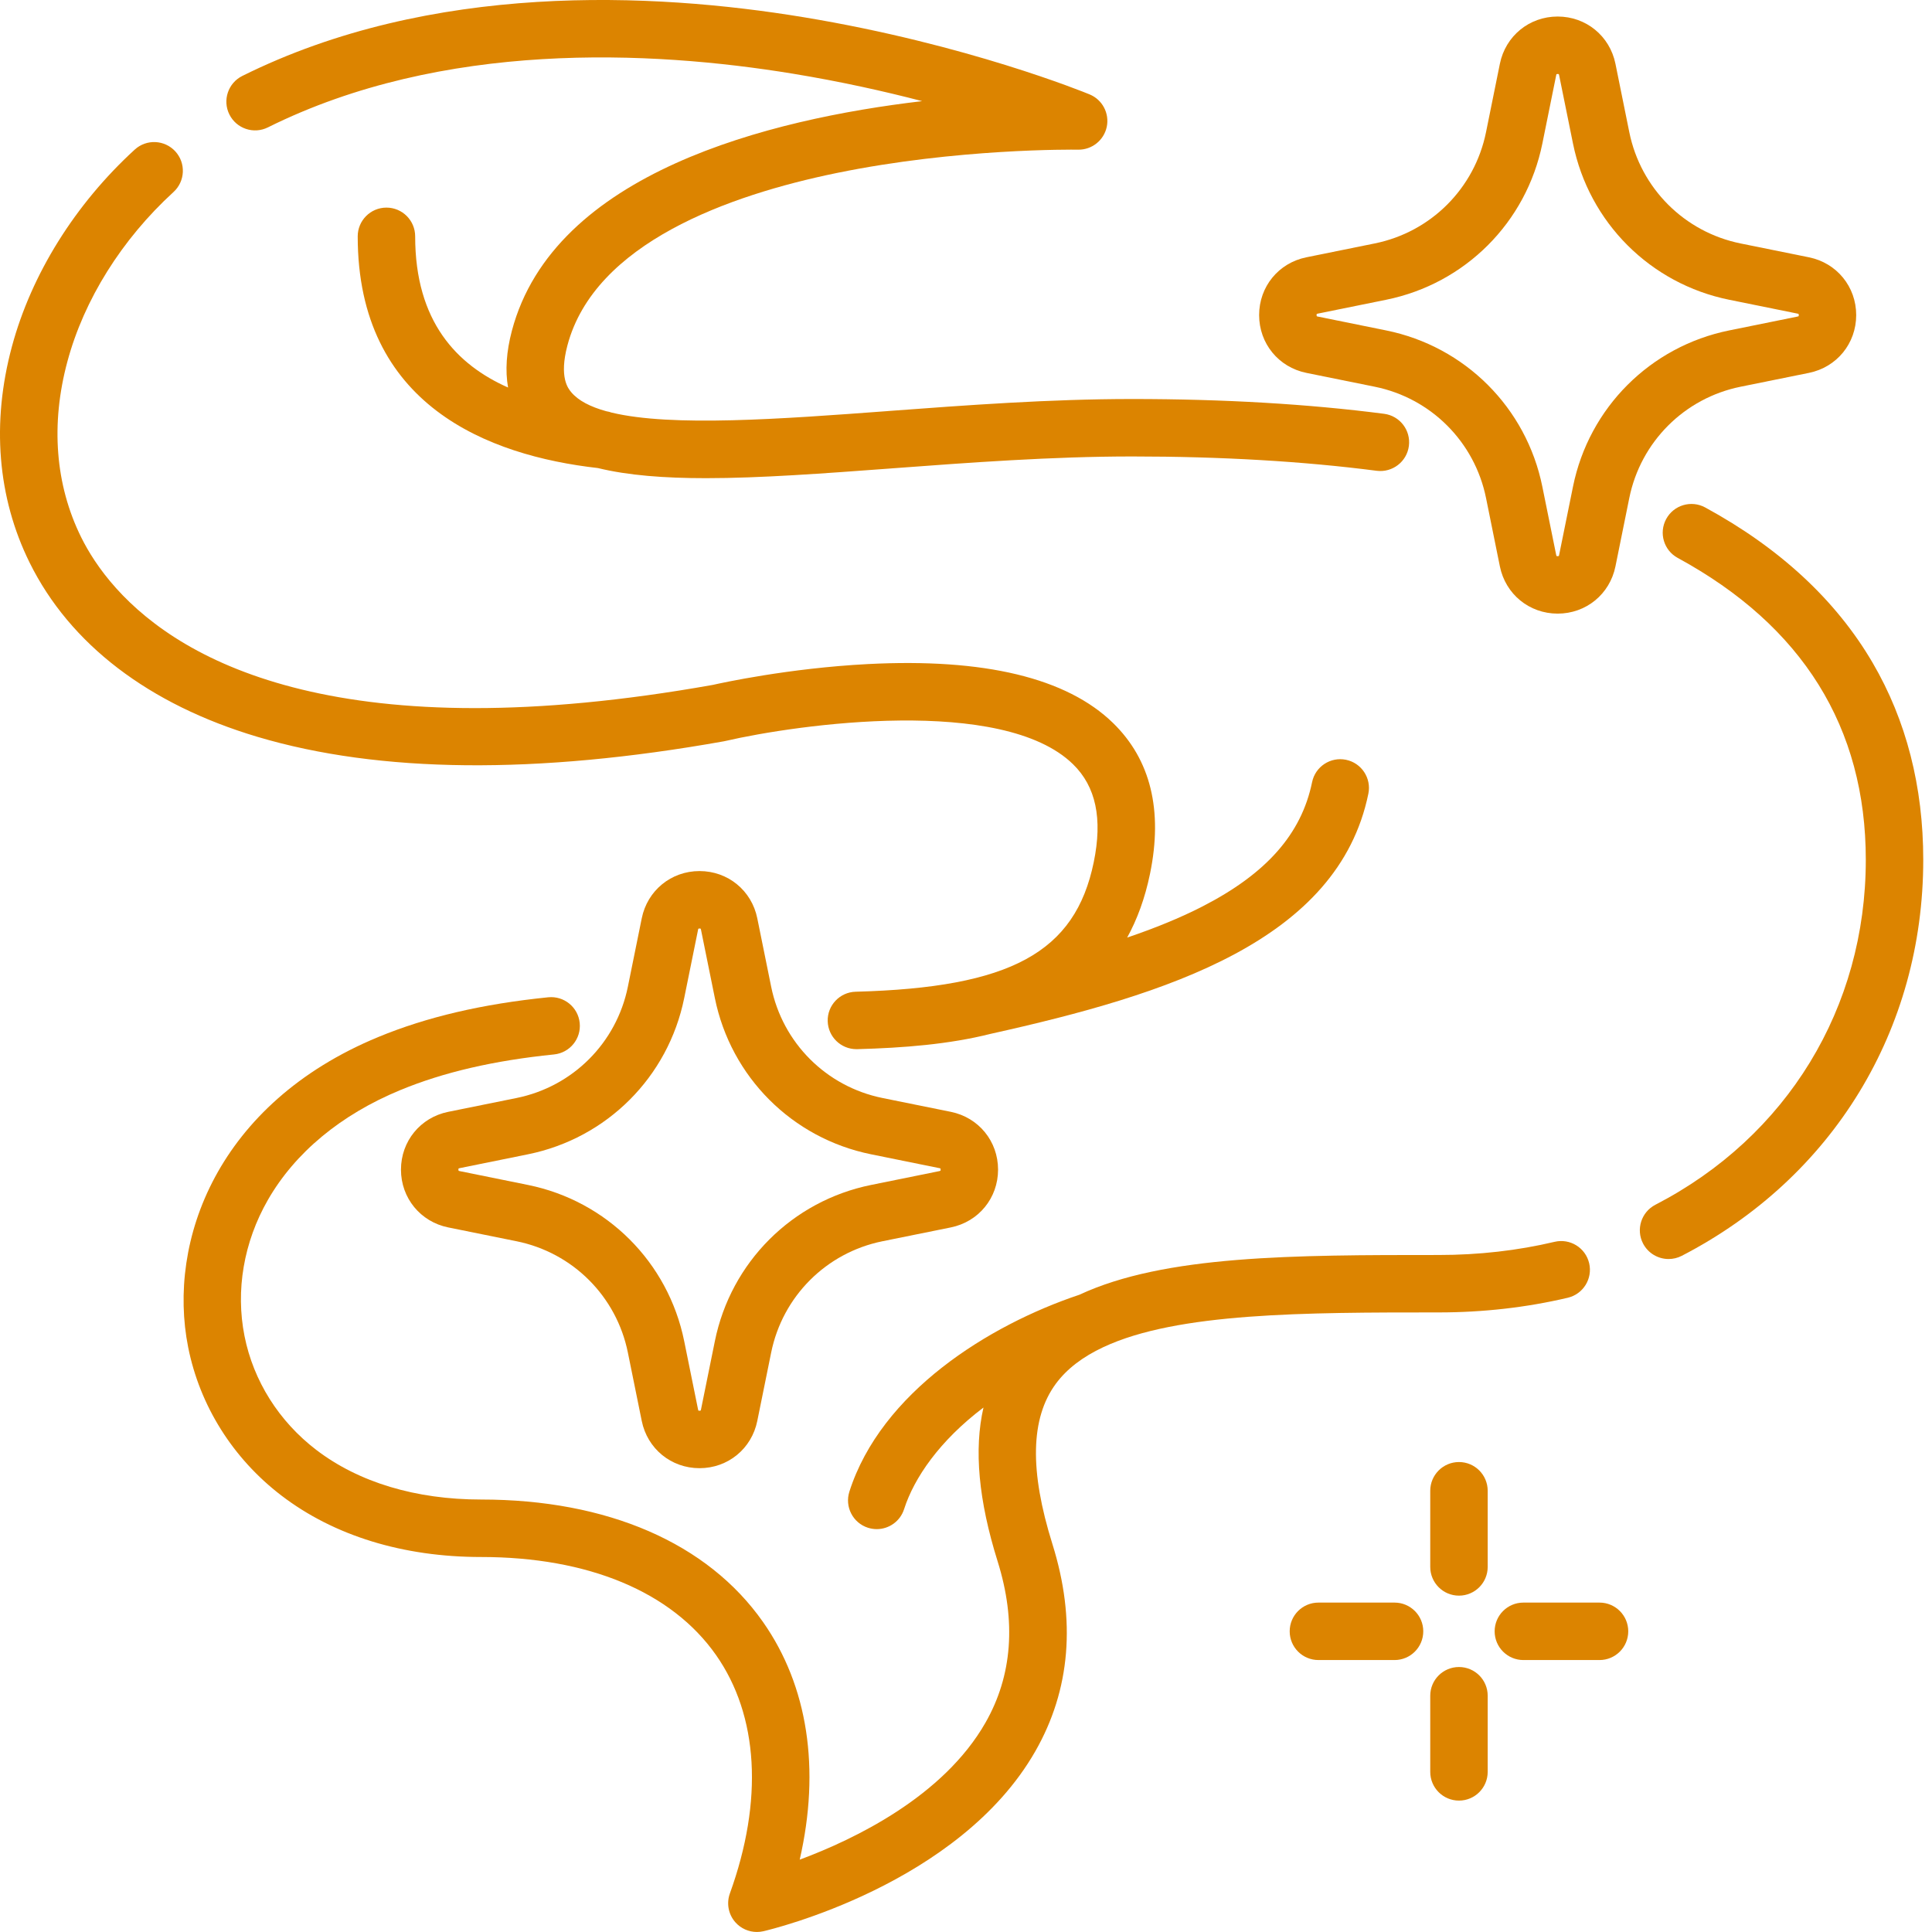 <svg width="72" height="72" viewBox="0 0 72 72" fill="none" xmlns="http://www.w3.org/2000/svg">
<g id="i-fumage" clip-path="url(#clip0_4909_17132)">
<g id="Vector">
<path d="M42.196 14.87C45.599 14.87 48.757 15.055 51.581 15.421C52.168 15.497 52.581 16.034 52.505 16.62C52.429 17.207 51.891 17.619 51.306 17.545C48.573 17.191 45.508 17.011 42.196 17.011C39.202 17.011 36.175 17.237 33.247 17.454L33.241 17.455C30.683 17.645 28.335 17.82 26.31 17.82C24.762 17.82 23.404 17.718 22.282 17.443C18.192 16.979 13.331 15.103 13.331 8.808C13.331 8.217 13.81 7.737 14.402 7.737C14.993 7.737 15.472 8.217 15.472 8.808C15.472 11.989 17.028 13.597 18.934 14.442C18.824 13.812 18.87 13.105 19.077 12.325C20.637 6.435 28.66 4.439 34.366 3.769C32.951 3.401 31.322 3.037 29.554 2.747C24.221 1.872 16.497 1.508 9.984 4.747C9.454 5.011 8.812 4.795 8.548 4.265C8.285 3.736 8.501 3.093 9.03 2.83C16.07 -0.671 24.293 -0.292 29.951 0.642C36.033 1.647 40.422 3.442 40.606 3.518C41.082 3.714 41.35 4.221 41.246 4.725C41.141 5.229 40.69 5.587 40.178 5.578L40.171 5.578C39.976 5.575 35.665 5.526 31.173 6.449C27.157 7.274 22.157 9.059 21.146 12.873C20.831 14.065 21.173 14.477 21.286 14.613C21.549 14.93 22.001 15.161 22.596 15.326C22.664 15.337 22.73 15.353 22.793 15.376C25.043 15.917 29.113 15.615 33.081 15.32L33.084 15.319C36.052 15.098 39.121 14.87 42.196 14.87Z" fill="#DC8400"/>
<path d="M50.162 28.315C49.583 28.196 49.017 28.569 48.898 29.148C48.499 31.084 47.198 32.557 44.804 33.785C43.964 34.216 43.014 34.598 42.006 34.941C42.379 34.263 42.67 33.477 42.858 32.562C43.344 30.199 42.88 28.309 41.481 26.945C39.756 25.263 36.681 24.523 32.342 24.748C29.384 24.902 26.876 25.454 26.566 25.524C23.148 26.132 20.215 26.389 17.695 26.389C7.478 26.388 4.085 22.167 3.023 20.018C2.06 18.069 1.883 15.805 2.512 13.472C3.133 11.164 4.537 8.921 6.467 7.155C6.903 6.756 6.933 6.078 6.534 5.642C6.134 5.206 5.457 5.176 5.021 5.575C2.795 7.613 1.17 10.219 0.444 12.915C-0.322 15.759 -0.094 18.543 1.103 20.966C2.605 24.006 5.542 26.252 9.596 27.46C14.143 28.815 19.988 28.871 26.967 27.628C26.976 27.626 26.984 27.625 26.992 27.623C27.002 27.621 27.012 27.619 27.021 27.617C29.738 26.988 37.364 25.919 39.987 28.479C40.842 29.312 41.094 30.507 40.761 32.13C40.069 35.496 37.664 36.804 31.888 36.959C31.297 36.974 30.83 37.466 30.846 38.057C30.862 38.639 31.338 39.099 31.916 39.099C31.926 39.099 31.935 39.099 31.945 39.099C33.673 39.053 35.376 38.917 36.911 38.53C43.524 37.061 49.867 35.059 50.995 29.579C51.114 29.001 50.741 28.434 50.162 28.315Z" fill="#DC8400"/>
<path d="M53.301 55.557C53.301 54.966 53.78 54.486 54.372 54.486C54.963 54.486 55.442 54.966 55.442 55.557V58.394C55.442 58.985 54.963 59.465 54.372 59.465C53.78 59.465 53.301 58.985 53.301 58.394V55.557Z" fill="#DC8400"/>
<path d="M53.301 63.195C53.301 62.604 53.78 62.125 54.372 62.125C54.963 62.125 55.442 62.604 55.442 63.195V66.032C55.442 66.623 54.963 67.103 54.372 67.103C53.78 67.103 53.301 66.624 53.301 66.032V63.195Z" fill="#DC8400"/>
<path d="M59.609 59.724H56.772C56.181 59.724 55.701 60.203 55.701 60.794C55.701 61.386 56.181 61.865 56.772 61.865H59.609C60.2 61.865 60.68 61.386 60.68 60.794C60.68 60.203 60.2 59.724 59.609 59.724Z" fill="#DC8400"/>
<path d="M49.134 59.724H51.971C52.562 59.724 53.041 60.203 53.041 60.794C53.041 61.386 52.562 61.865 51.971 61.865H49.134C48.542 61.865 48.063 61.386 48.063 60.794C48.063 60.203 48.542 59.724 49.134 59.724Z" fill="#DC8400"/>
<path d="M69.79 24.704C68.428 22.372 66.327 20.423 63.547 18.911C63.027 18.629 62.377 18.821 62.095 19.34C61.812 19.86 62.004 20.51 62.524 20.792C67.174 23.321 69.533 27.106 69.533 32.042C69.533 37.556 66.601 42.361 61.691 44.898C61.166 45.17 60.96 45.816 61.231 46.341C61.422 46.709 61.796 46.92 62.184 46.92C62.349 46.92 62.517 46.882 62.674 46.801C68.309 43.889 71.674 38.372 71.674 32.042C71.674 29.313 71.04 26.844 69.79 24.704Z" fill="#DC8400"/>
<path d="M57.935 46.279C58.51 46.143 59.087 46.499 59.223 47.075C59.359 47.65 59.003 48.227 58.428 48.363C56.89 48.726 55.272 48.91 53.617 48.91C48.641 48.91 43.882 48.911 41.123 50.202C41.119 50.203 41.116 50.206 41.112 50.207C40.365 50.558 39.764 51.004 39.346 51.571C38.404 52.853 38.363 54.807 39.221 57.545C40.108 60.378 39.893 62.977 38.58 65.27C35.737 70.236 28.744 71.903 28.448 71.972C28.368 71.99 28.287 71.999 28.207 71.999C27.905 71.999 27.612 71.871 27.406 71.639C27.146 71.346 27.067 70.934 27.2 70.565C28.454 67.096 28.27 63.939 26.682 61.675C25.029 59.321 21.921 58.025 17.929 58.025C15.019 58.025 12.444 57.232 10.485 55.733C8.679 54.352 7.446 52.389 7.012 50.207C6.223 46.239 8.107 41.126 14.094 38.648C15.903 37.9 17.976 37.415 20.431 37.166C21.019 37.107 21.545 37.535 21.604 38.123C21.664 38.711 21.235 39.237 20.647 39.296C18.402 39.524 16.526 39.959 14.912 40.627C12.696 41.544 10.991 42.96 9.981 44.722C9.083 46.289 8.774 48.089 9.112 49.79C9.444 51.461 10.394 52.968 11.786 54.033C13.369 55.243 15.493 55.883 17.929 55.883C22.639 55.883 26.37 57.504 28.434 60.445C30.111 62.834 30.577 65.926 29.803 69.304C31.875 68.533 35.161 66.94 36.725 64.2C37.727 62.447 37.879 60.423 37.178 58.185C36.467 55.914 36.293 54.02 36.651 52.455C35.01 53.695 34.064 55.083 33.693 56.241C33.548 56.696 33.127 56.986 32.674 56.986C32.566 56.986 32.456 56.969 32.347 56.935C31.784 56.755 31.474 56.152 31.654 55.589C32.836 51.894 36.832 49.387 40.224 48.252C43.402 46.77 48.235 46.77 53.617 46.77C55.106 46.77 56.559 46.605 57.935 46.279Z" fill="#DC8400"/>
<path fill-rule="evenodd" clip-rule="evenodd" d="M67.415 9.589L64.867 9.073C62.772 8.648 61.144 7.02 60.719 4.925L60.203 2.377C59.992 1.34 59.107 0.616 58.049 0.616C56.992 0.616 56.107 1.34 55.896 2.377L55.38 4.925C54.955 7.02 53.327 8.648 51.233 9.072L48.684 9.589C47.647 9.799 46.924 10.685 46.924 11.742C46.924 12.8 47.647 13.685 48.684 13.896L51.233 14.412C53.327 14.837 54.955 16.465 55.38 18.559L55.896 21.108C56.107 22.145 56.992 22.868 58.049 22.868C59.107 22.868 59.992 22.145 60.203 21.108L60.719 18.559C61.144 16.465 62.772 14.837 64.867 14.412L67.415 13.896C68.452 13.685 69.175 12.8 69.175 11.742C69.175 10.685 68.452 9.8 67.415 9.589ZM67.028 11.785C67.025 11.787 67.013 11.792 66.99 11.797L64.441 12.314C61.502 12.91 59.217 15.194 58.621 18.134L58.104 20.683C58.101 20.698 58.097 20.709 58.096 20.714C58.095 20.716 58.095 20.718 58.095 20.718C58.077 20.73 58.022 20.73 58.008 20.721C58.006 20.718 58 20.706 57.995 20.683L57.478 18.134C56.883 15.194 54.598 12.91 51.658 12.314L49.11 11.797C49.096 11.794 49.086 11.791 49.08 11.789C49.077 11.788 49.076 11.788 49.075 11.788C49.075 11.788 49.075 11.788 49.075 11.788C49.062 11.77 49.062 11.715 49.072 11.7C49.074 11.698 49.086 11.693 49.11 11.688L51.658 11.171C54.598 10.575 56.883 8.291 57.479 5.351L57.995 2.802C58.001 2.776 58.004 2.767 58.004 2.767C58.023 2.755 58.077 2.755 58.092 2.764C58.094 2.767 58.099 2.779 58.104 2.802L58.621 5.351C59.217 8.291 61.502 10.575 64.441 11.171L66.99 11.688C67.004 11.691 67.013 11.694 67.019 11.696C67.023 11.697 67.025 11.698 67.025 11.697C67.038 11.715 67.038 11.77 67.028 11.785Z" fill="#DC8400"/>
<path fill-rule="evenodd" clip-rule="evenodd" d="M32.886 40.919L35.435 41.435C36.471 41.645 37.195 42.531 37.195 43.589C37.195 44.646 36.471 45.532 35.435 45.742L32.886 46.258C30.792 46.683 29.164 48.311 28.739 50.406L28.222 52.954C28.012 53.991 27.127 54.715 26.069 54.715C25.012 54.715 24.126 53.991 23.916 52.954L23.399 50.406C22.975 48.311 21.347 46.683 19.252 46.258L16.703 45.742C15.667 45.531 14.943 44.646 14.943 43.589C14.943 42.531 15.667 41.645 16.703 41.435L19.252 40.919C21.347 40.494 22.975 38.866 23.399 36.772L23.916 34.223C24.126 33.186 25.012 32.462 26.069 32.462C27.127 32.462 28.012 33.186 28.222 34.223L28.739 36.772C29.164 38.866 30.792 40.494 32.886 40.919ZM35.01 43.643C35.033 43.638 35.045 43.632 35.048 43.63C35.057 43.616 35.057 43.561 35.045 43.543C35.045 43.544 35.034 43.539 35.01 43.534L32.461 43.017C29.521 42.421 27.237 40.136 26.641 37.197L26.124 34.648C26.119 34.625 26.113 34.612 26.112 34.61C26.097 34.6 26.043 34.6 26.024 34.613C26.025 34.613 26.02 34.625 26.015 34.648L25.498 37.197C24.902 40.136 22.617 42.421 19.678 43.017L17.129 43.534C17.106 43.538 17.094 43.544 17.091 43.546C17.081 43.561 17.081 43.615 17.094 43.634C17.094 43.634 17.094 43.633 17.094 43.633C17.095 43.633 17.097 43.634 17.1 43.635C17.105 43.637 17.115 43.64 17.129 43.643L19.678 44.16C22.617 44.756 24.902 47.04 25.498 49.98L26.015 52.529C26.02 52.552 26.025 52.564 26.027 52.567C26.042 52.577 26.096 52.577 26.115 52.563C26.114 52.563 26.116 52.56 26.118 52.553C26.119 52.547 26.122 52.539 26.124 52.529L26.641 49.98C27.237 47.04 29.521 44.756 32.461 44.16L35.01 43.643Z" fill="#DC8400"/>
</g>
</g>
<defs>
<clipPath id="clip0_4909_17132">
<rect width="72" height="72" fill="white"/>
</clipPath>
</defs>
</svg>
